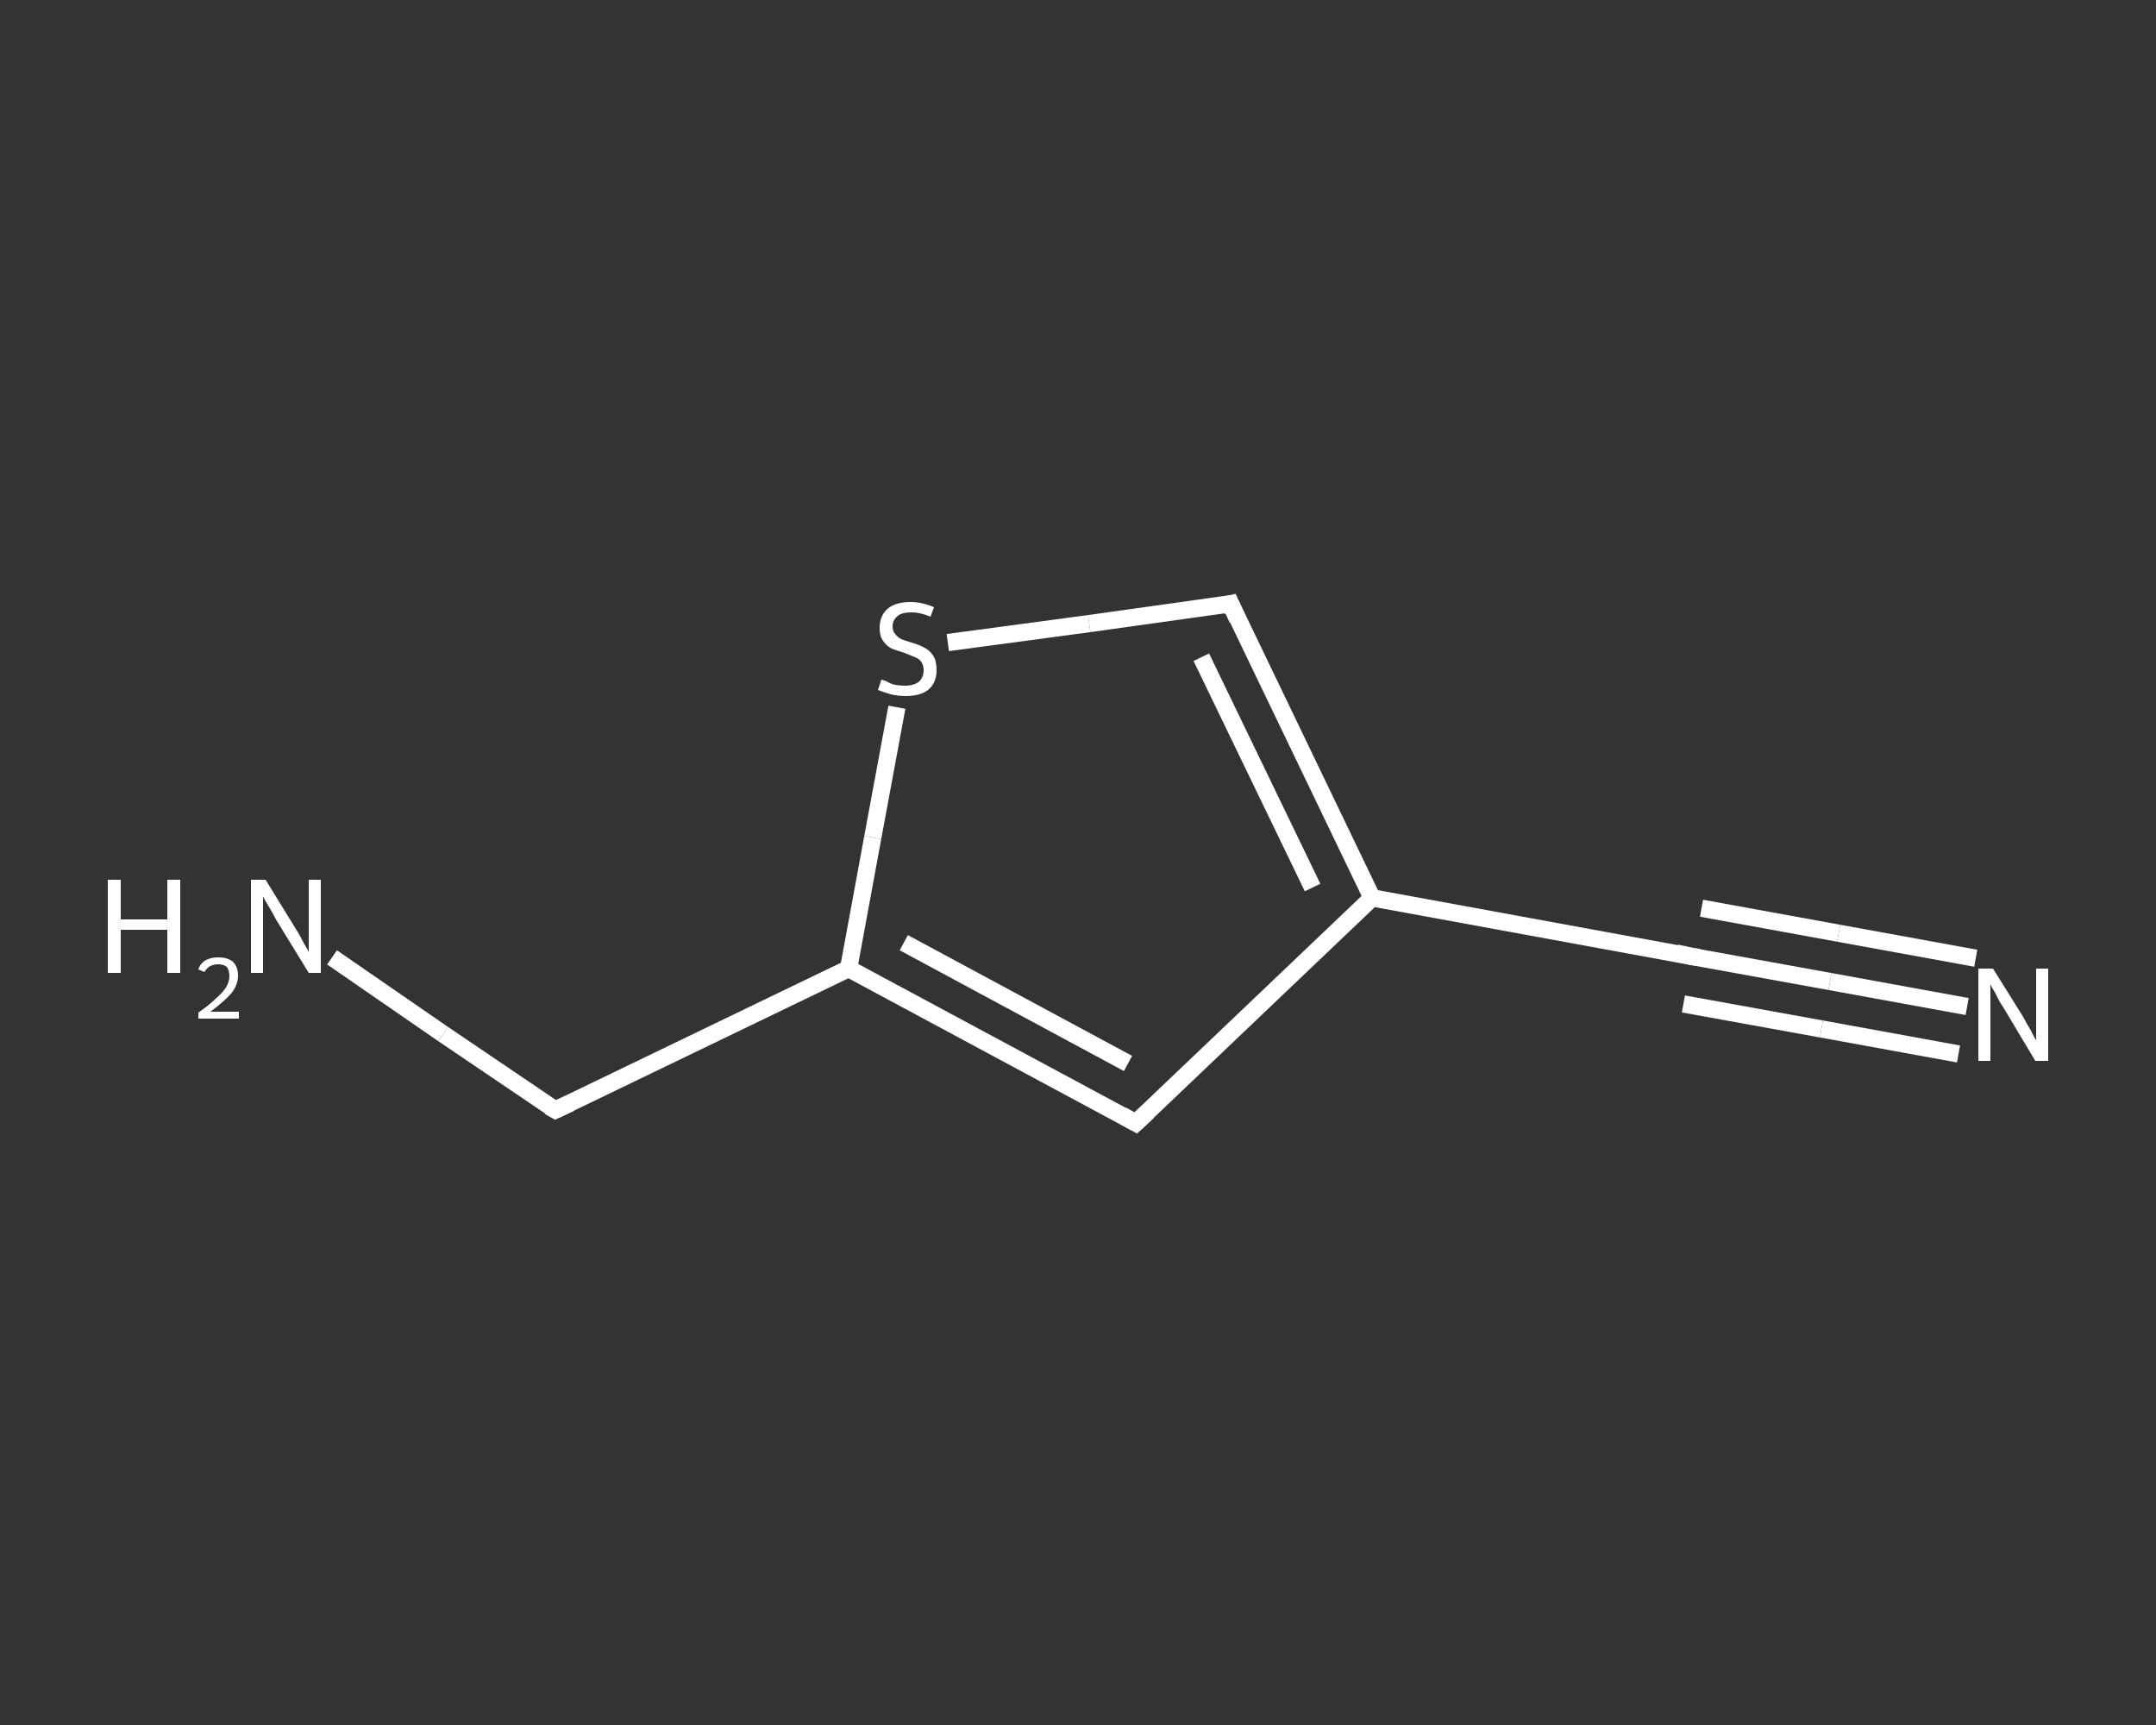 <?xml version='1.0' encoding='iso-8859-1'?>
<svg version='1.1' baseProfile='full'
              xmlns='http://www.w3.org/2000/svg'
                      xmlns:rdkit='http://www.rdkit.org/xml'
                      xmlns:xlink='http://www.w3.org/1999/xlink'
                  xml:space='preserve'
width='250px' height='200px' viewBox='0 0 250 200'>
<rect x="0" y="0" width="250" height="200" fill="#333333" stroke="none"/>
<!-- END OF HEADER -->
<rect style='opacity:1.0;fill:transparent;stroke:none' width='250.0' height='200.0' x='0.0' y='0.0'> </rect>
<path class='bond-0 atom-0 atom-1' d='M 228.1,116.7 L 212.2,113.8' style='fill:none;fill-rule:evenodd;stroke:#FFFFFF;stroke-width:2.0px;stroke-linecap:butt;stroke-linejoin:miter;stroke-opacity:1' />
<path class='bond-0 atom-0 atom-1' d='M 212.2,113.8 L 196.2,110.9' style='fill:none;fill-rule:evenodd;stroke:#FFFFFF;stroke-width:2.0px;stroke-linecap:butt;stroke-linejoin:miter;stroke-opacity:1' />
<path class='bond-0 atom-0 atom-1' d='M 227.1,122.2 L 211.2,119.3' style='fill:none;fill-rule:evenodd;stroke:#FFFFFF;stroke-width:2.0px;stroke-linecap:butt;stroke-linejoin:miter;stroke-opacity:1' />
<path class='bond-0 atom-0 atom-1' d='M 211.2,119.3 L 195.2,116.4' style='fill:none;fill-rule:evenodd;stroke:#FFFFFF;stroke-width:2.0px;stroke-linecap:butt;stroke-linejoin:miter;stroke-opacity:1' />
<path class='bond-0 atom-0 atom-1' d='M 229.1,111.1 L 213.2,108.2' style='fill:none;fill-rule:evenodd;stroke:#FFFFFF;stroke-width:2.0px;stroke-linecap:butt;stroke-linejoin:miter;stroke-opacity:1' />
<path class='bond-0 atom-0 atom-1' d='M 213.2,108.2 L 197.3,105.3' style='fill:none;fill-rule:evenodd;stroke:#FFFFFF;stroke-width:2.0px;stroke-linecap:butt;stroke-linejoin:miter;stroke-opacity:1' />
<path class='bond-1 atom-1 atom-2' d='M 196.2,110.9 L 159.1,104.1' style='fill:none;fill-rule:evenodd;stroke:#FFFFFF;stroke-width:2.0px;stroke-linecap:butt;stroke-linejoin:miter;stroke-opacity:1' />
<path class='bond-2 atom-2 atom-3' d='M 159.1,104.1 L 142.7,70.0' style='fill:none;fill-rule:evenodd;stroke:#FFFFFF;stroke-width:2.0px;stroke-linecap:butt;stroke-linejoin:miter;stroke-opacity:1' />
<path class='bond-2 atom-2 atom-3' d='M 152.2,102.9 L 139.3,76.2' style='fill:none;fill-rule:evenodd;stroke:#FFFFFF;stroke-width:2.0px;stroke-linecap:butt;stroke-linejoin:miter;stroke-opacity:1' />
<path class='bond-3 atom-3 atom-4' d='M 142.7,70.0 L 126.3,72.3' style='fill:none;fill-rule:evenodd;stroke:#FFFFFF;stroke-width:2.0px;stroke-linecap:butt;stroke-linejoin:miter;stroke-opacity:1' />
<path class='bond-3 atom-3 atom-4' d='M 126.3,72.3 L 109.9,74.5' style='fill:none;fill-rule:evenodd;stroke:#FFFFFF;stroke-width:2.0px;stroke-linecap:butt;stroke-linejoin:miter;stroke-opacity:1' />
<path class='bond-4 atom-4 atom-5' d='M 104.0,82.0 L 101.2,97.1' style='fill:none;fill-rule:evenodd;stroke:#FFFFFF;stroke-width:2.0px;stroke-linecap:butt;stroke-linejoin:miter;stroke-opacity:1' />
<path class='bond-4 atom-4 atom-5' d='M 101.2,97.1 L 98.4,112.3' style='fill:none;fill-rule:evenodd;stroke:#FFFFFF;stroke-width:2.0px;stroke-linecap:butt;stroke-linejoin:miter;stroke-opacity:1' />
<path class='bond-5 atom-5 atom-6' d='M 98.4,112.3 L 64.4,128.7' style='fill:none;fill-rule:evenodd;stroke:#FFFFFF;stroke-width:2.0px;stroke-linecap:butt;stroke-linejoin:miter;stroke-opacity:1' />
<path class='bond-6 atom-6 atom-7' d='M 64.4,128.7 L 51.4,119.9' style='fill:none;fill-rule:evenodd;stroke:#FFFFFF;stroke-width:2.0px;stroke-linecap:butt;stroke-linejoin:miter;stroke-opacity:1' />
<path class='bond-6 atom-6 atom-7' d='M 51.4,119.9 L 38.5,111.0' style='fill:none;fill-rule:evenodd;stroke:#FFFFFF;stroke-width:2.0px;stroke-linecap:butt;stroke-linejoin:miter;stroke-opacity:1' />
<path class='bond-7 atom-5 atom-8' d='M 98.4,112.3 L 131.7,130.2' style='fill:none;fill-rule:evenodd;stroke:#FFFFFF;stroke-width:2.0px;stroke-linecap:butt;stroke-linejoin:miter;stroke-opacity:1' />
<path class='bond-7 atom-5 atom-8' d='M 104.8,109.3 L 130.8,123.3' style='fill:none;fill-rule:evenodd;stroke:#FFFFFF;stroke-width:2.0px;stroke-linecap:butt;stroke-linejoin:miter;stroke-opacity:1' />
<path class='bond-8 atom-8 atom-2' d='M 131.7,130.2 L 159.1,104.1' style='fill:none;fill-rule:evenodd;stroke:#FFFFFF;stroke-width:2.0px;stroke-linecap:butt;stroke-linejoin:miter;stroke-opacity:1' />
<path d='M 197.0,111.0 L 196.2,110.9 L 194.4,110.5' style='fill:none;stroke:#FFFFFF;stroke-width:2.0px;stroke-linecap:butt;stroke-linejoin:miter;stroke-opacity:1;' />
<path d='M 143.5,71.8 L 142.7,70.0 L 141.8,70.2' style='fill:none;stroke:#FFFFFF;stroke-width:2.0px;stroke-linecap:butt;stroke-linejoin:miter;stroke-opacity:1;' />
<path d='M 66.1,127.9 L 64.4,128.7 L 63.7,128.3' style='fill:none;stroke:#FFFFFF;stroke-width:2.0px;stroke-linecap:butt;stroke-linejoin:miter;stroke-opacity:1;' />
<path d='M 130.1,129.3 L 131.7,130.2 L 133.1,128.9' style='fill:none;stroke:#FFFFFF;stroke-width:2.0px;stroke-linecap:butt;stroke-linejoin:miter;stroke-opacity:1;' />
<path class='atom-0' d='M 231.1 112.3
L 234.6 117.9
Q 234.9 118.5, 235.5 119.5
Q 236.0 120.5, 236.1 120.6
L 236.1 112.3
L 237.5 112.3
L 237.5 123.0
L 236.0 123.0
L 232.3 116.8
Q 231.8 116.1, 231.4 115.2
Q 230.9 114.4, 230.8 114.1
L 230.8 123.0
L 229.4 123.0
L 229.4 112.3
L 231.1 112.3
' fill='#FFFFFF'/>
<path class='atom-4' d='M 102.2 78.8
Q 102.3 78.8, 102.8 79.0
Q 103.3 79.3, 103.8 79.4
Q 104.4 79.5, 104.9 79.5
Q 106.0 79.5, 106.6 79.0
Q 107.1 78.5, 107.1 77.7
Q 107.1 77.1, 106.8 76.7
Q 106.6 76.4, 106.1 76.2
Q 105.6 76.0, 104.9 75.7
Q 103.9 75.4, 103.4 75.2
Q 102.8 74.9, 102.4 74.3
Q 102.0 73.8, 102.0 72.8
Q 102.0 71.4, 102.9 70.6
Q 103.8 69.8, 105.6 69.8
Q 106.9 69.8, 108.3 70.4
L 107.9 71.5
Q 106.7 71.0, 105.7 71.0
Q 104.6 71.0, 104.1 71.4
Q 103.5 71.9, 103.5 72.6
Q 103.5 73.2, 103.8 73.5
Q 104.1 73.9, 104.5 74.1
Q 105.0 74.3, 105.7 74.5
Q 106.7 74.8, 107.2 75.1
Q 107.8 75.4, 108.2 76.0
Q 108.6 76.6, 108.6 77.7
Q 108.6 79.2, 107.6 80.0
Q 106.7 80.7, 105.0 80.7
Q 104.1 80.7, 103.3 80.5
Q 102.6 80.3, 101.8 80.0
L 102.2 78.8
' fill='#FFFFFF'/>
<path class='atom-7' d='M 12.5 102.0
L 14.0 102.0
L 14.0 106.6
L 19.4 106.6
L 19.4 102.0
L 20.9 102.0
L 20.9 112.8
L 19.4 112.8
L 19.4 107.8
L 14.0 107.8
L 14.0 112.8
L 12.5 112.8
L 12.5 102.0
' fill='#FFFFFF'/>
<path class='atom-7' d='M 23.0 112.4
Q 23.2 111.7, 23.9 111.3
Q 24.5 111.0, 25.3 111.0
Q 26.4 111.0, 27.0 111.5
Q 27.6 112.1, 27.6 113.1
Q 27.6 114.2, 26.8 115.2
Q 26.0 116.1, 24.4 117.3
L 27.7 117.3
L 27.7 118.1
L 23.0 118.1
L 23.0 117.4
Q 24.3 116.5, 25.0 115.8
Q 25.8 115.1, 26.2 114.5
Q 26.6 113.8, 26.6 113.2
Q 26.6 112.5, 26.3 112.1
Q 25.9 111.8, 25.3 111.8
Q 24.8 111.8, 24.4 112.0
Q 24.0 112.2, 23.7 112.7
L 23.0 112.4
' fill='#FFFFFF'/>
<path class='atom-7' d='M 30.8 102.0
L 34.3 107.7
Q 34.7 108.3, 35.2 109.3
Q 35.8 110.3, 35.8 110.4
L 35.8 102.0
L 37.2 102.0
L 37.2 112.8
L 35.8 112.8
L 32.0 106.6
Q 31.6 105.8, 31.1 105.0
Q 30.6 104.2, 30.5 103.9
L 30.5 112.8
L 29.1 112.8
L 29.1 102.0
L 30.8 102.0
' fill='#FFFFFF'/>
</svg>
